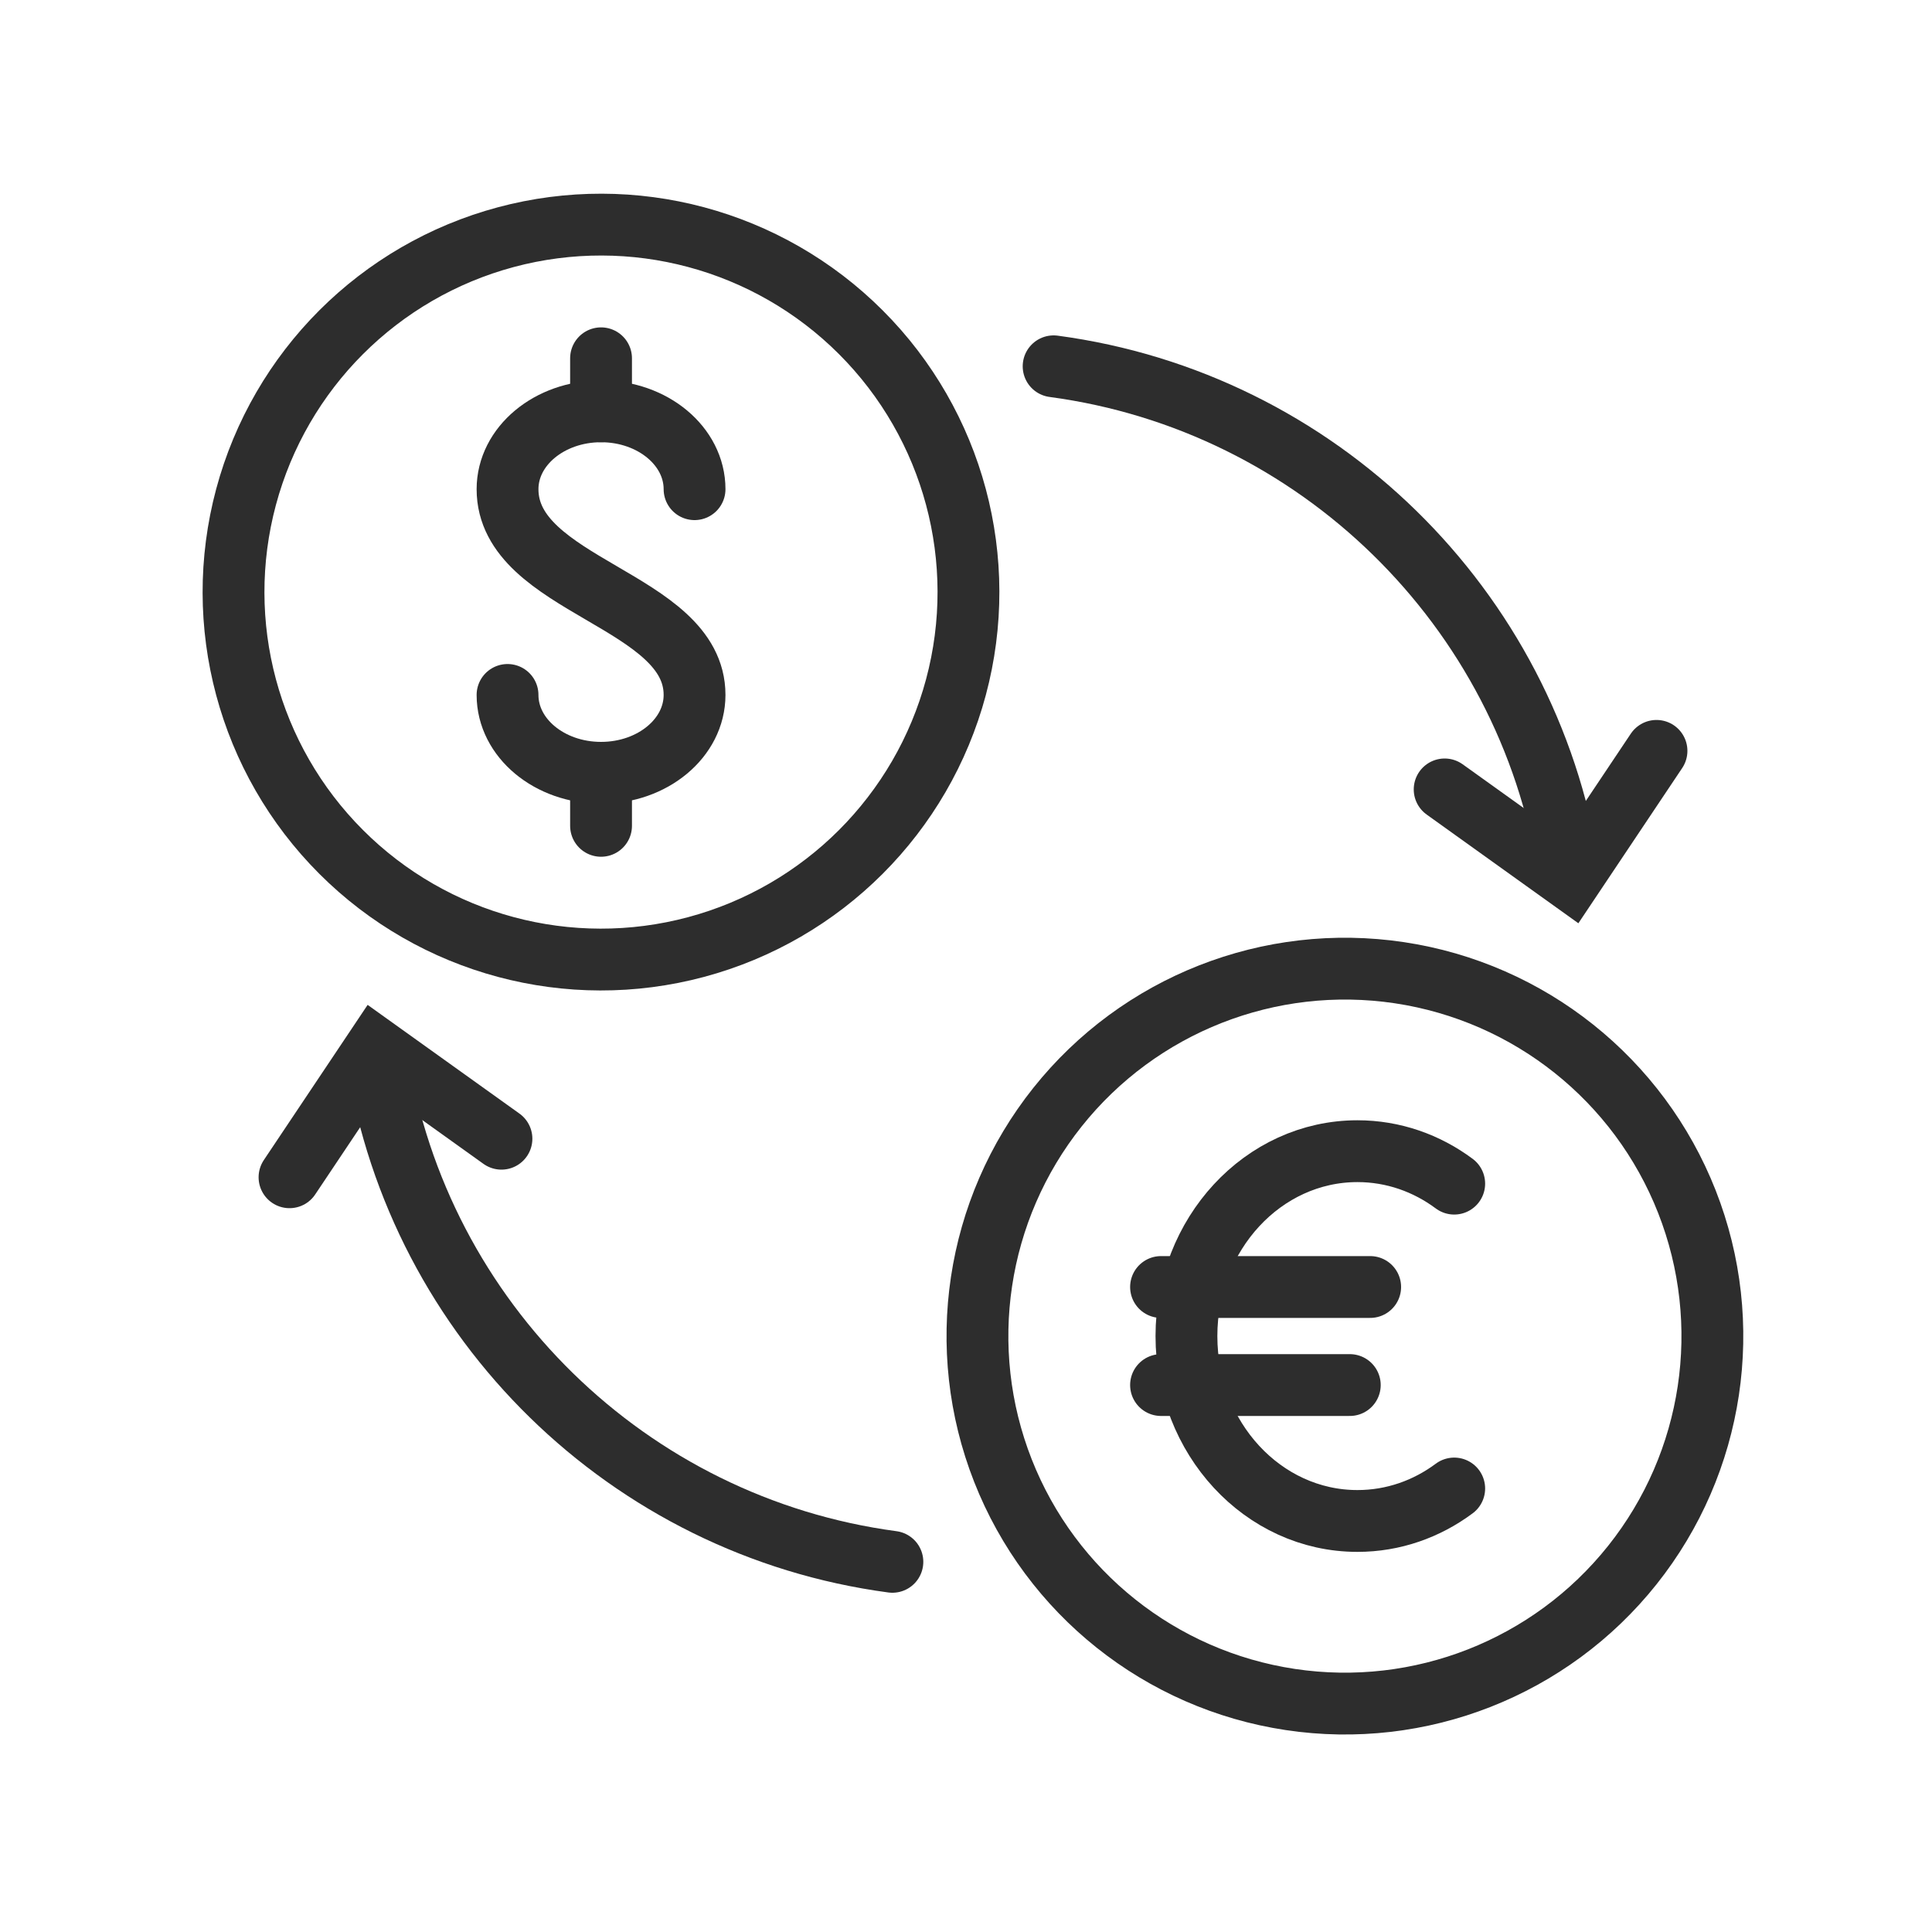 <?xml version="1.0" encoding="UTF-8"?>
<svg xmlns="http://www.w3.org/2000/svg" id="Ebene_1" data-name="Ebene 1" viewBox="0 0 200 200">
  <defs>
    <style>
      .cls-1, .cls-2 {
        fill: none;
      }

      .cls-2 {
        stroke: #2d2d2d;
        stroke-linecap: round;
        stroke-miterlimit: 10;
        stroke-width: 6.4px;
      }
    </style>
  </defs>
  <rect class="cls-1" width="200" height="200"></rect>
  <g>
    <g>
      <circle class="cls-2" cx="62.22" cy="61.29" r="38.04" transform="translate(-25.12 61.95) rotate(-45)"></circle>
      <g>
        <path class="cls-2" d="M52.54,71.94c0,4.45,4.33,8.06,9.68,8.06s9.68-3.61,9.68-8.06c0-9.89-19.36-11.21-19.36-21.3,0-4.45,4.33-8.06,9.68-8.06s9.68,3.61,9.68,8.06"></path>
        <line class="cls-2" x1="62.22" y1="80.55" x2="62.22" y2="85.49"></line>
        <line class="cls-2" x1="62.22" y1="37.09" x2="62.22" y2="42.58"></line>
      </g>
    </g>
    <g>
      <path class="cls-2" d="M109.07,37.92c27.32,3.65,49.04,24.96,53.32,52.07"></path>
      <polyline class="cls-2" points="171.48 77.73 162.57 91.05 149.55 81.72"></polyline>
    </g>
    <g>
      <path class="cls-2" d="M92.38,161.68c-27.32-3.65-49.04-24.96-53.32-52.07"></path>
      <polyline class="cls-2" points="29.97 121.87 38.88 108.55 51.91 117.88"></polyline>
    </g>
    <g>
      <circle class="cls-2" cx="139.23" cy="138.3" r="38.04" transform="translate(-40.95 60.54) rotate(-21.46)"></circle>
      <g>
        <path class="cls-2" d="M150.54,154.09c-2.85,2.12-6.3,3.36-10.02,3.36-9.78,0-17.7-8.57-17.7-19.14s7.93-19.14,17.7-19.14c3.72,0,7.17,1.24,10.02,3.36"></path>
        <g>
          <line class="cls-2" x1="141.84" y1="133.23" x2="120.19" y2="133.23"></line>
          <line class="cls-2" x1="139.73" y1="143.38" x2="120.19" y2="143.38"></line>
        </g>
      </g>
    </g>
  </g>
</svg>
